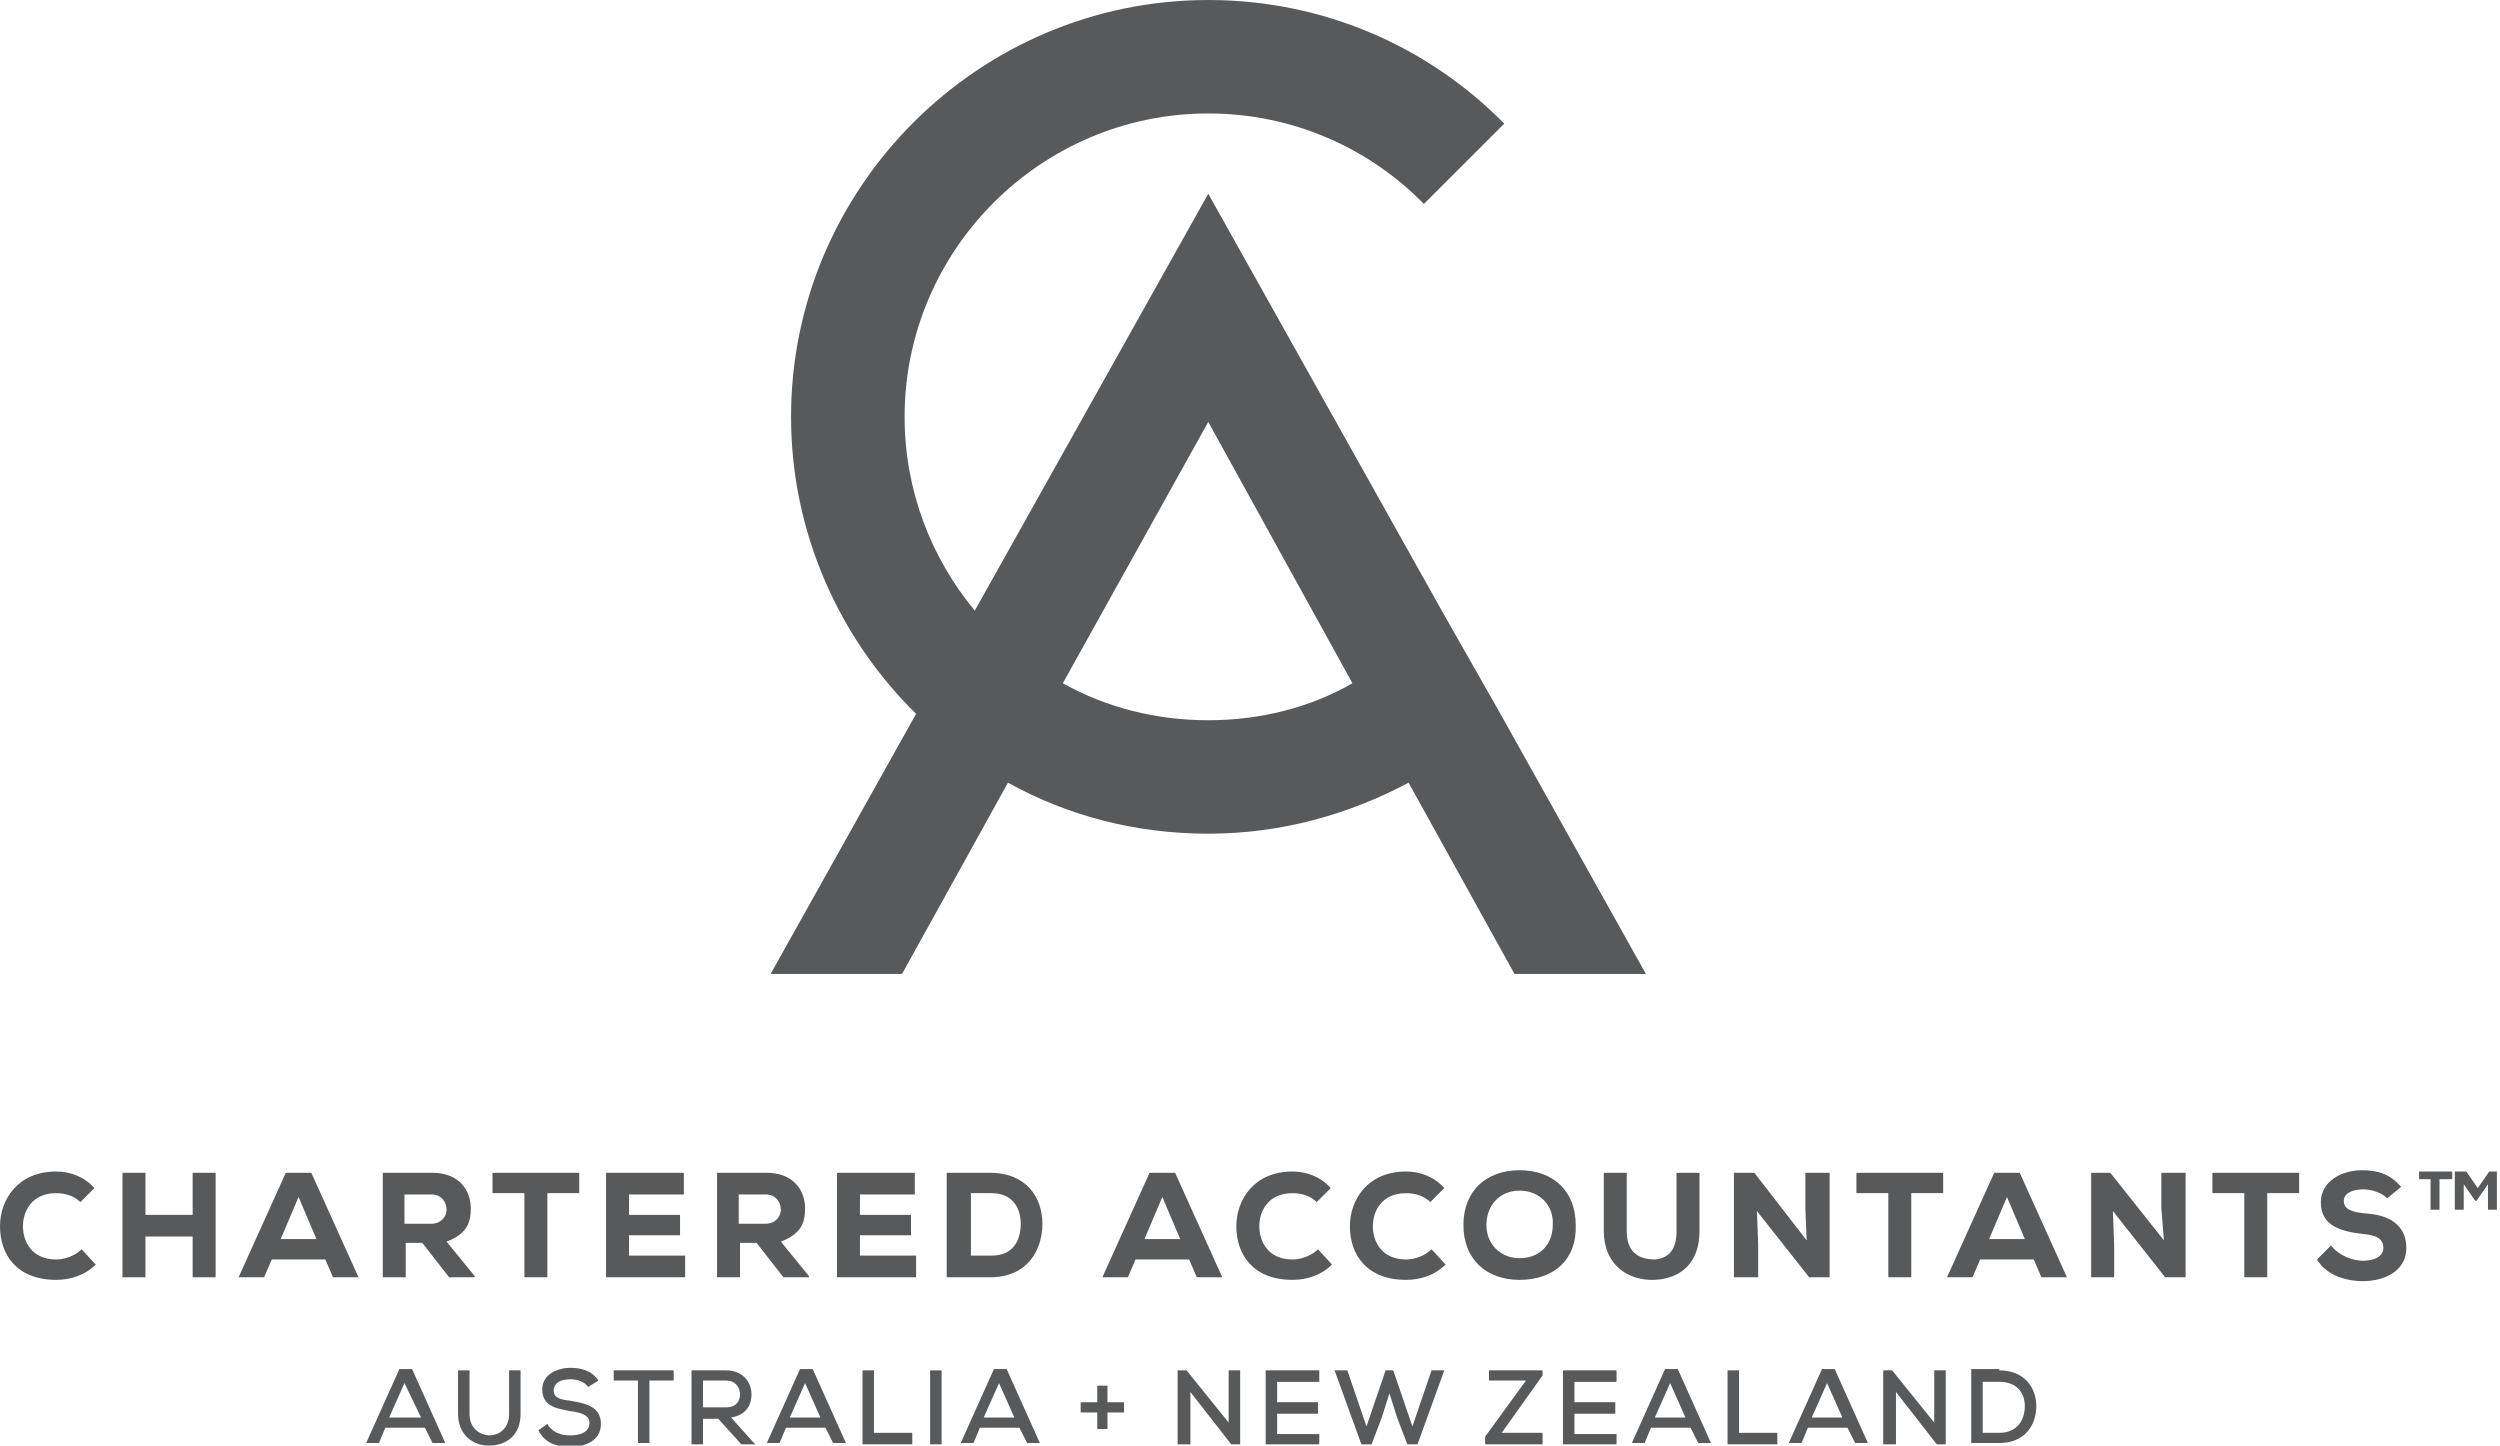 <svg width="147" height="85" viewBox="0 0 147 85" fill="none" xmlns="http://www.w3.org/2000/svg">
<g clip-path="url(#clip0_194:23227)">
<path d="M71.046 42.35C67.97 42.35 65.044 41.6 62.493 40.176L71.046 24.81L79.523 40.176C77.048 41.6 74.122 42.35 71.046 42.35ZM88.226 41.975L84.775 35.904L71.046 11.393L57.317 35.904C54.766 32.831 53.191 28.858 53.191 24.511C53.191 14.691 61.218 6.671 71.046 6.671C75.997 6.671 80.499 8.695 83.725 11.993L88.451 7.271C84.025 2.773 77.873 0 71.046 0C57.542 0 46.514 11.018 46.514 24.511C46.514 31.332 49.364 37.553 53.866 41.975L45.313 57.266H53.041L59.267 46.023C62.793 47.972 66.77 49.021 71.046 49.021C75.322 49.021 79.298 47.897 82.824 46.023L89.051 57.266H96.778L88.226 41.975Z" fill="#58595B"/>
<path d="M5.627 74.356C5.026 74.956 4.201 75.256 3.301 75.256C0.975 75.256 0 73.757 0 72.108C0 70.534 1.05 68.885 3.301 68.885C4.126 68.885 4.951 69.185 5.552 69.859L4.726 70.684C4.351 70.309 3.826 70.159 3.301 70.159C1.876 70.159 1.35 71.208 1.35 72.108C1.35 73.007 1.876 74.057 3.301 74.057C3.826 74.057 4.426 73.832 4.801 73.457L5.627 74.356Z" fill="#58595B"/>
<path d="M11.328 75.105V72.707H8.553V75.105H7.202V68.959H8.553V71.433H11.328V68.959H12.679V75.105H11.328Z" fill="#58595B"/>
<path d="M17.555 70.383L16.505 72.857H18.605L17.555 70.383ZM19.131 74.056H15.98L15.53 75.105H14.029L16.805 68.959H18.305L21.081 75.105H19.581L19.131 74.056Z" fill="#58595B"/>
<path d="M23.782 70.158V71.957H25.357C25.958 71.957 26.258 71.507 26.258 71.133C26.258 70.683 25.958 70.233 25.357 70.233H23.782V70.158ZM27.908 75.105H26.408L24.832 73.082H23.857V75.105H22.507V68.959C23.482 68.959 24.457 68.959 25.433 68.959C26.933 68.959 27.683 69.933 27.683 71.058C27.683 71.882 27.458 72.557 26.258 73.007L27.908 75.03V75.105Z" fill="#58595B"/>
<path d="M30.834 70.158H28.959V68.959C30.759 68.959 32.26 68.959 34.06 68.959V70.158H32.184V75.105H30.834V70.158Z" fill="#58595B"/>
<path d="M40.287 75.105H35.635C35.635 73.082 35.635 70.983 35.635 68.959H40.212V70.233H36.986V71.433H39.987V72.632H36.986V73.831H40.287V75.105Z" fill="#58595B"/>
<path d="M43.438 70.158V71.957H45.013C45.613 71.957 45.913 71.507 45.913 71.133C45.913 70.683 45.613 70.233 45.013 70.233H43.438V70.158ZM47.564 75.105H46.064L44.488 73.082H43.513V75.105H42.162V68.959C43.138 68.959 44.113 68.959 45.088 68.959C46.589 68.959 47.339 69.933 47.339 71.058C47.339 71.882 47.114 72.557 45.913 73.007L47.564 75.03V75.105Z" fill="#58595B"/>
<path d="M53.866 75.105H49.215C49.215 73.082 49.215 70.983 49.215 68.959H53.791V70.233H50.565V71.433H53.566V72.632H50.565V73.831H53.866V75.105Z" fill="#58595B"/>
<path d="M57.092 73.831H58.292C59.643 73.831 60.018 72.857 60.018 71.957C60.018 71.058 59.568 70.158 58.292 70.158H57.092V73.831ZM58.217 68.959C60.318 68.959 61.293 70.383 61.293 71.957C61.293 73.531 60.393 75.105 58.217 75.105C57.467 75.105 56.492 75.105 55.666 75.105V68.959H58.217Z" fill="#58595B"/>
<path d="M68.345 70.383L67.295 72.857H69.395L68.345 70.383ZM69.921 74.056H66.77L66.32 75.105H64.819L67.595 68.959H69.095L71.871 75.105H70.371L69.921 74.056Z" fill="#58595B"/>
<path d="M78.323 74.356C77.723 74.956 76.898 75.256 75.997 75.256C73.672 75.256 72.696 73.757 72.696 72.108C72.696 70.534 73.747 68.885 75.997 68.885C76.823 68.885 77.648 69.185 78.248 69.859L77.423 70.684C77.048 70.309 76.522 70.159 75.997 70.159C74.572 70.159 74.047 71.208 74.047 72.108C74.047 73.007 74.572 74.057 75.997 74.057C76.522 74.057 77.123 73.832 77.498 73.457L78.323 74.356Z" fill="#58595B"/>
<path d="M85 74.356C84.4 74.956 83.575 75.256 82.674 75.256C80.349 75.256 79.373 73.757 79.373 72.108C79.373 70.534 80.424 68.885 82.674 68.885C83.499 68.885 84.325 69.185 84.925 69.859L84.1 70.684C83.725 70.309 83.199 70.159 82.674 70.159C81.249 70.159 80.724 71.208 80.724 72.108C80.724 73.007 81.249 74.057 82.674 74.057C83.199 74.057 83.8 73.832 84.175 73.457L85 74.356Z" fill="#58595B"/>
<path d="M89.351 70.009C88.151 70.009 87.401 70.908 87.401 72.033C87.401 73.157 88.226 73.981 89.351 73.981C90.552 73.981 91.302 73.157 91.302 72.033C91.377 70.908 90.552 70.009 89.351 70.009ZM89.351 75.256C87.401 75.256 86.05 74.056 86.05 72.033C86.05 70.009 87.401 68.81 89.351 68.81C91.302 68.81 92.652 70.009 92.652 72.033C92.727 74.056 91.377 75.256 89.351 75.256Z" fill="#58595B"/>
<path d="M99.929 68.959V72.407C99.929 74.206 98.879 75.18 97.304 75.255C95.728 75.33 94.303 74.356 94.303 72.407V68.959H95.653V72.407C95.653 73.531 96.253 74.056 97.304 74.056C98.204 73.981 98.579 73.381 98.579 72.407V68.959H99.929Z" fill="#58595B"/>
<path d="M106.231 72.932L106.156 71.058V68.959H107.582V75.105H106.381L103.305 71.208L103.381 73.156V75.105H101.955V68.959H103.155L106.231 72.932Z" fill="#58595B"/>
<path d="M111.033 70.158H109.157V68.959C110.958 68.959 112.458 68.959 114.259 68.959V70.158H112.383V75.105H111.033V70.158Z" fill="#58595B"/>
<path d="M118.01 70.383L116.959 72.857H119.06L118.01 70.383ZM119.585 74.056H116.434L115.984 75.105H114.484L117.26 68.959H118.76L121.536 75.105H120.035L119.585 74.056Z" fill="#58595B"/>
<path d="M127.237 72.932L127.087 71.058V68.959H128.513V75.105H127.312L124.237 71.208L124.312 73.156V75.105H122.961V68.959H124.087L127.237 72.932Z" fill="#58595B"/>
<path d="M131.964 70.158H130.088V68.959C131.889 68.959 133.389 68.959 135.19 68.959V70.158H133.314V75.105H131.964V70.158Z" fill="#58595B"/>
<path d="M140.366 70.459C139.991 70.084 139.391 69.934 138.941 69.934C138.341 69.934 137.815 70.159 137.815 70.609C137.815 71.133 138.341 71.283 139.166 71.358C140.366 71.433 141.492 71.958 141.492 73.382C141.492 74.731 140.216 75.331 138.941 75.331C137.89 75.331 136.765 74.956 136.24 74.056L137.065 73.232C137.515 73.832 138.341 74.131 138.941 74.131C139.691 74.131 140.141 73.832 140.141 73.382C140.141 72.857 139.766 72.632 138.941 72.557C137.665 72.407 136.465 72.108 136.465 70.683C136.465 69.484 137.665 68.81 138.866 68.81C139.841 68.81 140.516 69.034 141.191 69.784L140.366 70.459Z" fill="#58595B"/>
<path d="M23.782 81.326L22.882 83.35H24.757L23.782 81.326ZM24.982 83.95H22.657L22.282 84.849H21.531L23.482 80.502H24.232L26.183 84.849H25.433L24.982 83.95Z" fill="#58595B"/>
<path d="M30.609 80.577V83.126C30.609 84.4 29.784 84.999 28.733 84.999C27.758 84.999 26.933 84.325 26.933 83.126V80.577H27.608V83.126C27.608 83.875 28.058 84.325 28.733 84.4C29.409 84.4 29.934 83.95 29.934 83.126V80.577H30.609Z" fill="#58595B"/>
<path d="M34.585 81.552C34.36 81.252 33.985 81.102 33.535 81.102C32.935 81.102 32.56 81.327 32.56 81.777C32.56 82.227 33.01 82.302 33.61 82.377C34.51 82.526 35.335 82.751 35.335 83.726C35.335 84.7 34.435 85.075 33.535 85.075C32.71 85.075 32.034 84.85 31.659 84.101L32.184 83.726C32.484 84.251 33.01 84.4 33.535 84.4C34.06 84.4 34.66 84.251 34.66 83.651C34.66 83.201 34.135 83.051 33.535 82.976C32.71 82.826 31.884 82.676 31.884 81.702C31.884 80.802 32.785 80.428 33.535 80.428C34.135 80.428 34.81 80.578 35.185 81.177L34.585 81.552Z" fill="#58595B"/>
<path d="M37.511 81.177H36.086V80.577C37.361 80.577 38.411 80.577 39.612 80.577V81.177H38.186V84.85H37.511V81.177Z" fill="#58595B"/>
<path d="M41.337 81.177V82.751H42.688C43.288 82.751 43.513 82.376 43.513 82.001C43.513 81.626 43.288 81.177 42.688 81.177H41.337ZM44.413 84.925H43.588L42.237 83.425H41.337V84.925H40.662V80.577C41.337 80.577 42.012 80.577 42.688 80.577C43.663 80.577 44.188 81.252 44.188 82.001C44.188 82.601 43.888 83.201 42.988 83.35L44.263 84.775L44.413 84.925Z" fill="#58595B"/>
<path d="M47.339 81.326L46.439 83.35H48.239L47.339 81.326ZM48.539 83.95H46.214L45.839 84.849H45.088L47.039 80.502H47.789L49.74 84.849H48.989L48.539 83.95Z" fill="#58595B"/>
<path d="M51.39 80.577V84.25H53.641V84.925H50.715V80.577H51.39Z" fill="#58595B"/>
<path d="M55.366 80.577H54.691V84.925H55.366V80.577Z" fill="#58595B"/>
<path d="M58.742 81.326L57.842 83.35H59.643L58.742 81.326ZM59.943 83.95H57.617L57.242 84.849H56.492L58.442 80.502H59.192L61.143 84.849H60.393L59.943 83.95Z" fill="#58595B"/>
<path d="M64.519 82.452V81.478H65.119V82.452H66.094V83.052H65.119V84.026H64.519V83.052H63.544V82.452H64.519Z" fill="#58595B"/>
<path d="M72.246 83.65V80.577H72.921V84.925H72.396L69.996 81.851V84.925H69.245V80.577H69.77L72.246 83.65Z" fill="#58595B"/>
<path d="M77.648 84.925H74.422C74.422 83.5 74.422 82.001 74.422 80.577H77.573V81.252H75.097V82.451H77.498V83.126H75.097V84.325H77.573V84.925" fill="#58595B"/>
<path d="M83.35 84.925H82.749L82.149 83.35L81.699 81.926L81.249 83.35L80.649 84.925H80.049L78.473 80.577H79.223L80.349 83.875L81.474 80.577H81.924L83.049 83.875L84.175 80.577H84.925L83.35 84.925Z" fill="#58595B"/>
<path d="M87.551 80.577H90.702V80.877L88.301 84.25H90.702V84.925H87.326V84.475L89.726 81.177H87.551V80.577Z" fill="#58595B"/>
<path d="M95.128 84.925H91.902C91.902 83.5 91.902 82.001 91.902 80.577H95.053V81.252H92.577V82.451H94.978V83.126H92.577V84.325H95.053V84.925" fill="#58595B"/>
<path d="M98.204 81.326L97.304 83.35H99.104L98.204 81.326ZM99.404 83.95H97.079L96.703 84.849H95.953L97.904 80.502H98.654L100.605 84.849H99.854L99.404 83.95Z" fill="#58595B"/>
<path d="M102.255 80.577V84.25H104.506V84.925H101.58V80.577H102.255Z" fill="#58595B"/>
<path d="M107.432 81.326L106.531 83.35H108.332L107.432 81.326ZM108.632 83.95H106.306L105.931 84.849H105.181L107.132 80.502H107.882L109.832 84.849H109.082L108.632 83.95Z" fill="#58595B"/>
<path d="M113.733 83.65V80.577H114.409V84.925H113.883L111.483 81.851V84.925H110.733V80.577H111.258L113.733 83.65Z" fill="#58595B"/>
<path d="M116.584 84.25H117.56C118.61 84.25 119.06 83.5 119.06 82.676C119.06 81.926 118.61 81.251 117.56 81.251H116.584V84.25ZM117.56 80.577C119.06 80.577 119.735 81.626 119.735 82.676C119.735 83.8 119.06 84.849 117.56 84.849C117.034 84.849 116.434 84.849 115.909 84.849V80.502H117.56V80.577Z" fill="#58595B"/>
<path d="M145.018 68.885L145.693 69.859L146.368 68.885H146.818V71.133H146.293V69.634L145.618 70.609H145.543L144.868 69.634V71.133H144.342V68.885H145.018ZM142.242 69.335V68.885H144.192V69.335H143.442V71.133H142.917V69.335H142.242Z" fill="#58595B"/>
</g>
<defs>
<clipPath id="clip0_194:23227">
<rect width="146.893" height="85" fill="white"/>
</clipPath>
</defs>
</svg>
